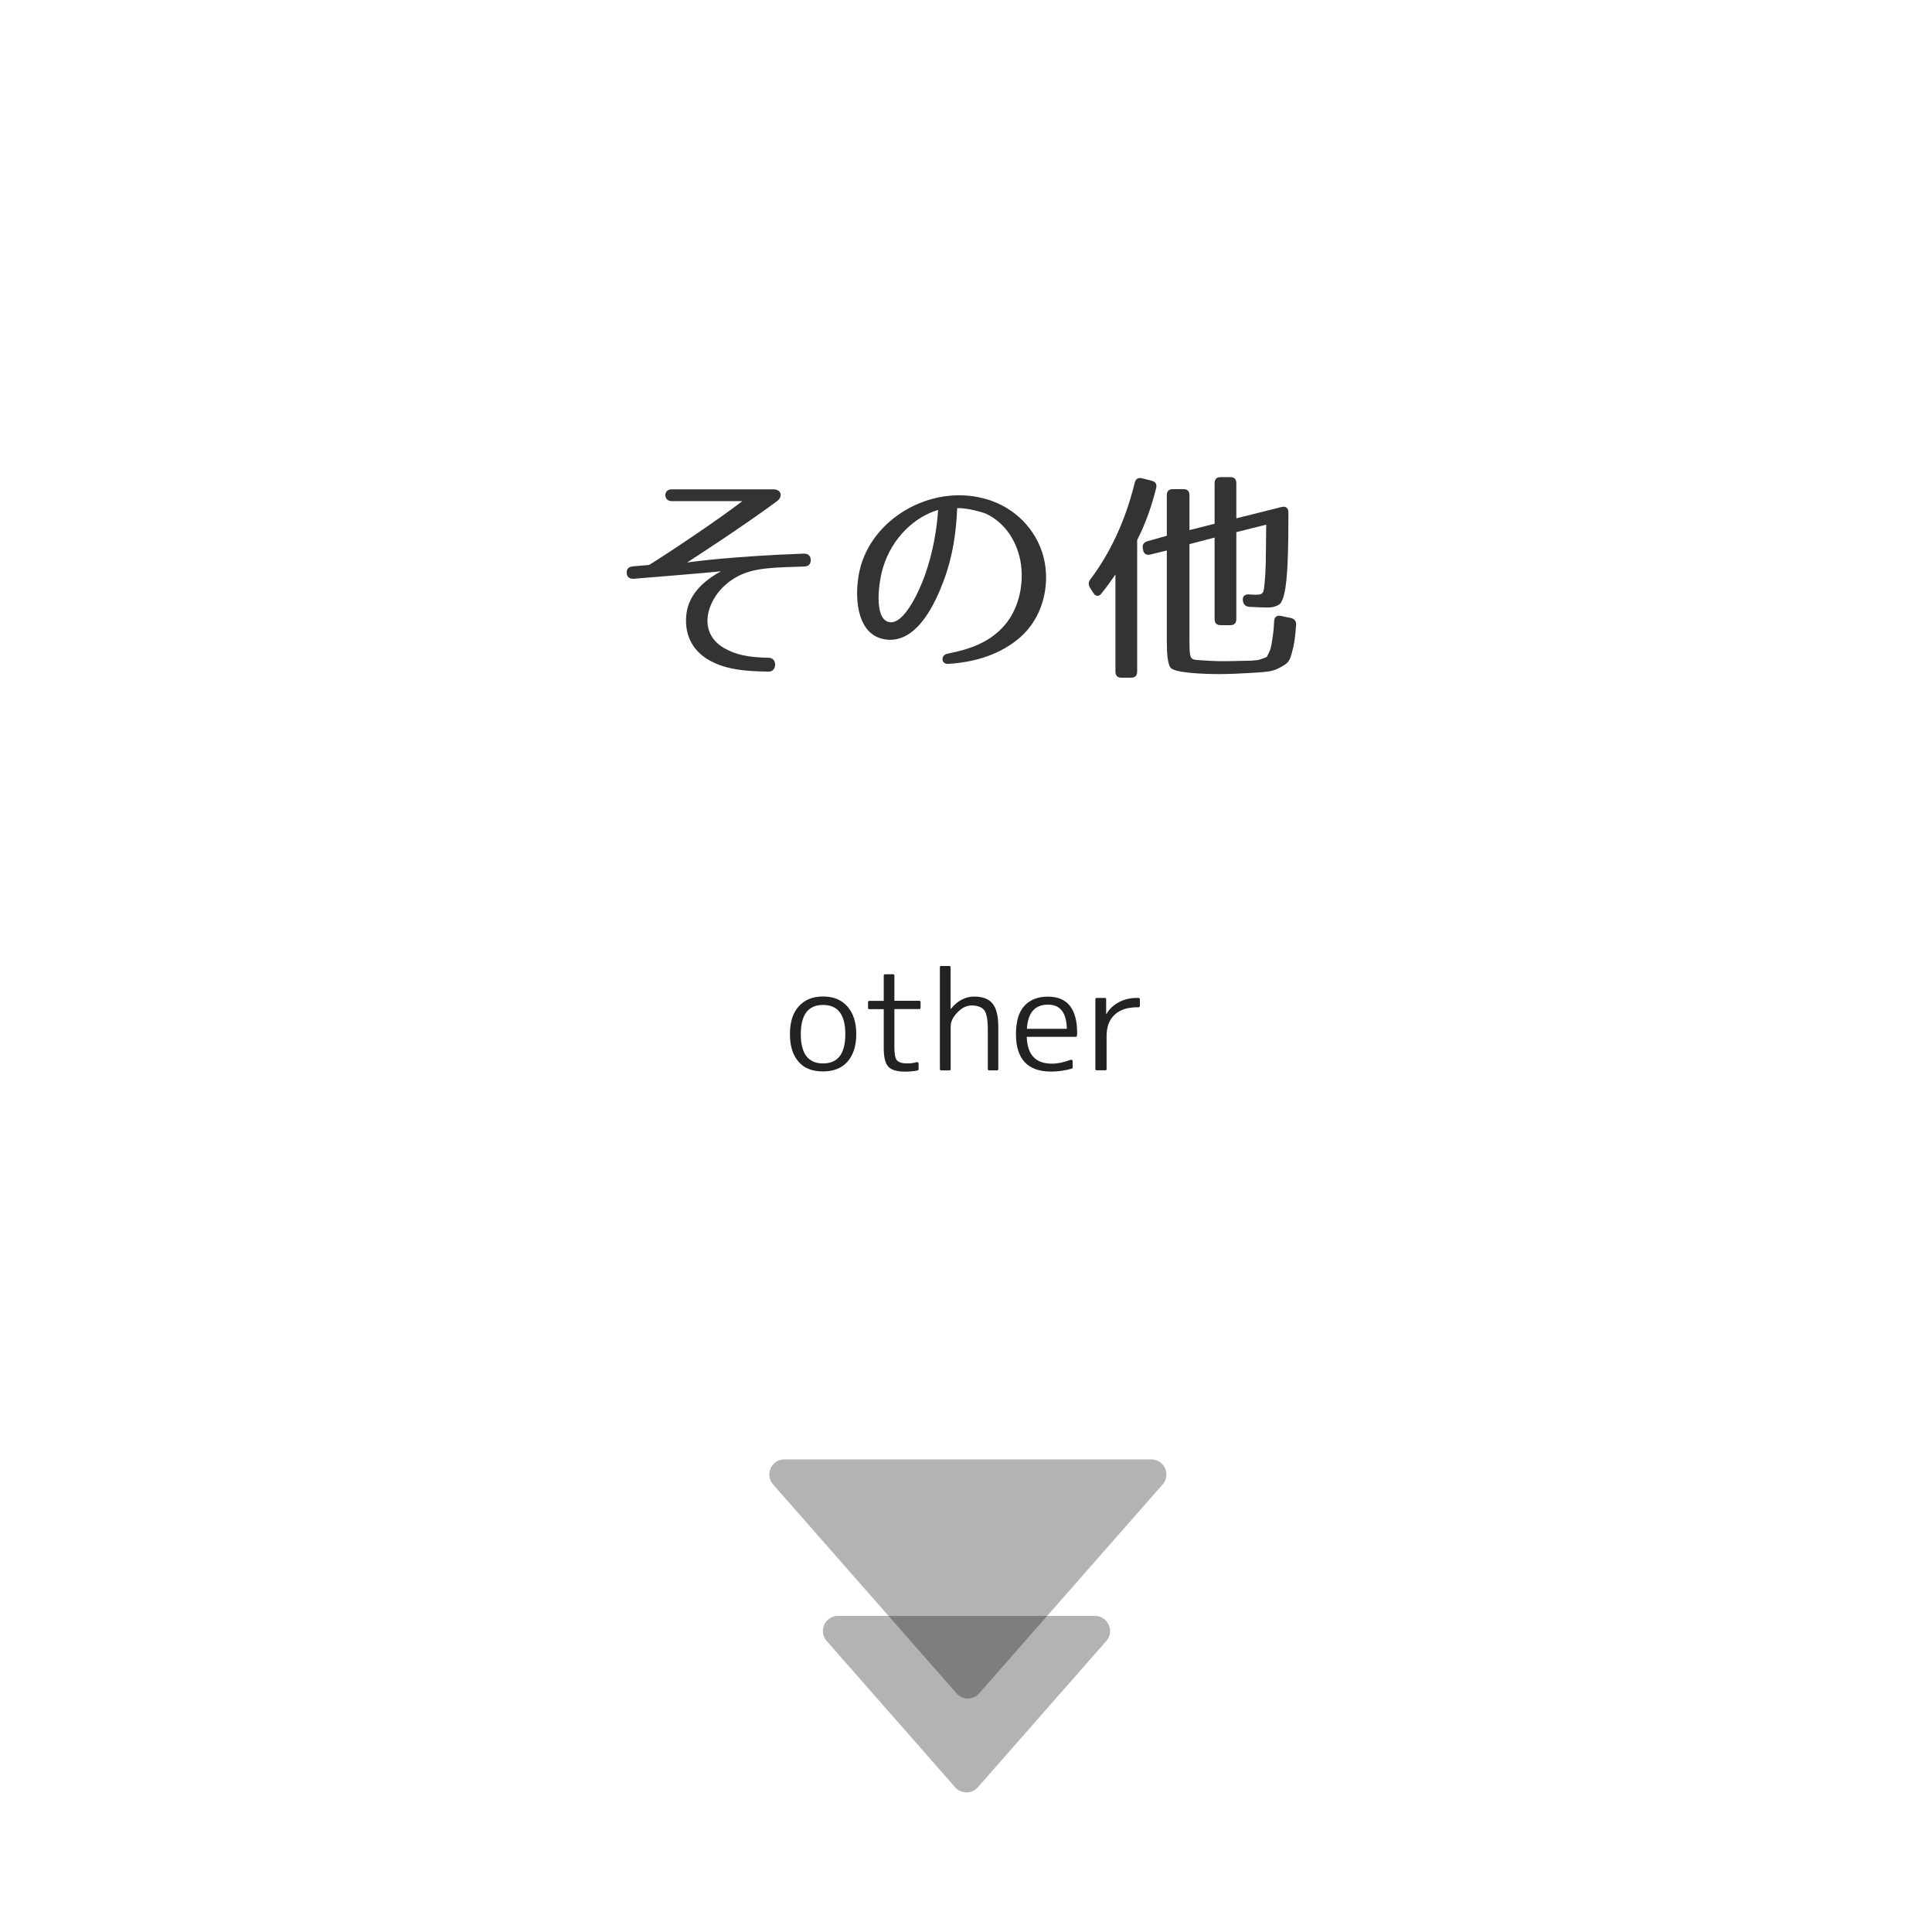 <?xml version="1.0" encoding="utf-8"?>
<!-- Generator: Adobe Illustrator 23.1.0, SVG Export Plug-In . SVG Version: 6.00 Build 0)  -->
<svg version="1.1" id="レイヤー_1" xmlns="http://www.w3.org/2000/svg" xmlns:xlink="http://www.w3.org/1999/xlink" x="0px"
	 y="0px" viewBox="0 0 256 256" style="enable-background:new 0 0 256 256;" xml:space="preserve">
<style type="text/css">
	.st0{display:none;opacity:0.4;}
	.st1{fill:#333333;}
	.st2{opacity:0.3;}
	.st3{fill:#222222;}
</style>
<path class="st0" d="M243.15,169.48H13.28V19.24c0-2.76,2.24-5,5-5h219.86c2.76,0,5,2.24,5,5V169.48z"/>
<g>
	<path class="st1" d="M106.53,75.07c-1.92,0.06-3.15,0.09-4.2,0.18c-2.4,0.18-4.35,0.63-6.18,2.22c-2.55,2.22-3.72,6.36-0.21,8.4
		c1.53,0.87,3.06,1.23,5.94,1.29c1.14,0.03,1.08,1.86-0.03,1.83c-3.21-0.03-5.37-0.3-7.29-1.2c-2.64-1.23-3.87-3.45-3.63-6.21
		c0.18-1.95,1.23-4.02,4.59-5.88c-1.17,0.15-11.55,0.99-11.55,0.99c-0.6,0.03-0.93-0.27-0.93-0.81c0-0.57,0.3-0.78,0.87-0.84
		l2.1-0.18c2.85-1.77,9.12-5.97,12.36-8.46h-9.39c-1.08,0-1.11-1.56,0-1.56h13.5c1.08,0,1.29,0.99,0.45,1.59
		c-4.47,3.3-10.77,7.38-11.88,8.1c1.08-0.15,6.36-0.84,15.42-1.17c0.63-0.03,0.96,0.3,0.96,0.9
		C107.43,74.74,107.1,75.07,106.53,75.07z"/>
	<path class="st1" d="M133.07,82.9c1.77-2.01,2.61-5.1,2.22-8.07c-0.39-2.88-2.01-5.52-4.62-6.75c-0.3-0.15-2.49-0.81-3.84-0.75
		c-0.12,3.21-0.6,6.45-1.77,9.57c-0.96,2.58-3.42,8.46-7.74,7.83c-4.38-0.63-4.2-7.2-3.06-10.38c2.34-6.6,10.44-10.5,17.31-7.92
		c3.45,1.29,6.12,4.29,6.84,7.98c0.66,3.39-0.27,7.44-3.24,10.05c-2.58,2.22-5.82,3.27-9.54,3.51c-0.93,0.06-1.02-1.17-0.09-1.35
		C128.6,86.02,131.15,85.09,133.07,82.9z M117.77,82.42c2.01,0.48,4.08-4.2,4.8-6.24c0.96-2.73,1.53-5.64,1.74-8.61
		c-3.09,0.9-6.09,3.66-7.29,7.59C116.45,76.96,115.73,81.94,117.77,82.42z"/>
	<path class="st1" d="M153.2,64.66c-0.6,2.43-1.41,4.71-2.52,6.9v17.43c0,0.54-0.27,0.81-0.81,0.81h-1.26
		c-0.54,0-0.81-0.27-0.81-0.81V76.12c-0.6,0.87-1.17,1.68-1.83,2.49c-0.36,0.48-0.78,0.45-1.11-0.06l-0.42-0.66
		c-0.24-0.39-0.24-0.75,0.03-1.11c2.61-3.45,4.65-7.77,5.88-12.78c0.12-0.54,0.45-0.75,0.96-0.63l1.29,0.33
		C153.11,63.82,153.32,64.15,153.2,64.66z M170.72,67.9v0.21c0,3.87-0.06,6.63-0.24,8.46c-0.15,1.71-0.39,2.7-0.75,3.3
		c-0.15,0.27-0.87,0.63-1.71,0.63c-0.45,0-1.29-0.03-2.46-0.09c-0.51-0.03-0.78-0.3-0.87-0.78V79.6c-0.09-0.57,0.24-0.87,0.81-0.84
		c0.6,0.06,1.11,0.06,1.44,0c0.39-0.09,0.48-0.36,0.54-0.75l0.09-0.75c0.06-0.57,0.12-1.5,0.15-2.73c0.03-1.2,0.03-2.88,0.06-5.01
		l-3.96,0.99v11.52c0,0.54-0.27,0.81-0.81,0.81h-1.26c-0.54,0-0.81-0.27-0.81-0.81v-10.8l-3.33,0.87v12.54
		c0,2.61,0.06,2.73,1.08,2.82c1.29,0.09,2.37,0.15,3.27,0.15c0.87,0,2.01-0.03,3.42-0.06c0.27,0,0.48,0,0.66-0.03
		c0.36-0.03,0.6-0.03,0.96-0.15c0.3-0.09,0.63-0.21,0.87-0.33c-0.03,0,0.45-0.78,0.54-1.32c0.06-0.21,0.3-1.65,0.36-2.46l0.06-0.96
		c0.03-0.54,0.36-0.81,0.9-0.69l1.29,0.27c0.51,0.12,0.75,0.42,0.72,0.93c-0.12,1.8-0.27,2.67-0.6,3.84
		c-0.3,1.05-0.51,1.29-1.77,1.92c-0.87,0.45-1.77,0.48-3.69,0.6c-1.47,0.09-2.88,0.15-4.14,0.15c-2.04,0-6-0.15-6.45-0.87
		c-0.36-0.57-0.48-1.62-0.48-3.6V72.94l-2.19,0.54c-0.51,0.12-0.87-0.09-0.96-0.63l-0.03-0.18c-0.09-0.48,0.12-0.81,0.63-0.96
		l2.55-0.72v-5.37c0-0.54,0.27-0.81,0.81-0.81h1.38c0.54,0,0.81,0.27,0.81,0.81v4.62l3.33-0.84v-5.37c0-0.54,0.27-0.81,0.81-0.81
		h1.26c0.54,0,0.81,0.27,0.81,0.81v4.65l6-1.5C170.39,67.03,170.72,67.33,170.72,67.9z"/>
</g>
<path class="st2" d="M129.74,224.38l24.31-27.68c1.14-1.29,0.22-3.32-1.5-3.32h-48.61c-1.72,0-2.64,2.03-1.5,3.32l24.31,27.68
	C127.53,225.29,128.94,225.29,129.74,224.38z"/>
<path class="st2" d="M129.57,236.82l17.02-19.38c1.14-1.29,0.22-3.32-1.5-3.32h-34.05c-1.72,0-2.64,2.03-1.5,3.32l17.02,19.38
	C127.37,237.73,128.78,237.73,129.57,236.82z"/>
<g>
	<path class="st3" d="M105.83,133.36c0.77-0.88,1.85-1.32,3.22-1.32c1.38,0,2.46,0.44,3.23,1.32c0.79,0.89,1.18,2.12,1.18,3.67
		s-0.39,2.78-1.18,3.67c-0.76,0.84-1.84,1.27-3.23,1.27c-0.69,0-1.31-0.1-1.85-0.31s-1-0.52-1.37-0.96
		c-0.77-0.86-1.16-2.08-1.16-3.67S105.05,134.22,105.83,133.36z M106.11,137.04c0,2.58,0.98,3.87,2.95,3.87s2.95-1.29,2.95-3.87
		c0-2.59-0.98-3.88-2.95-3.88S106.11,134.45,106.11,137.04z"/>
	<path class="st3" d="M117.28,129.09h1.05c0.12,0,0.18,0.06,0.18,0.18v3.34h3.29c0.12,0,0.18,0.06,0.18,0.18v0.74
		c0,0.12-0.06,0.18-0.18,0.18h-3.29v5.04c0,0.9,0.11,1.48,0.33,1.74c0.25,0.28,0.7,0.42,1.35,0.42c0.23,0,0.45-0.01,0.66-0.04
		s0.41-0.07,0.61-0.13c0.07-0.02,0.13-0.01,0.18,0.03s0.08,0.1,0.08,0.17v0.72c0,0.09-0.04,0.15-0.12,0.18
		c-0.55,0.11-1.1,0.16-1.63,0.16c-1.11,0-1.86-0.22-2.25-0.65c-0.41-0.42-0.62-1.24-0.62-2.46v-5.17h-1.9
		c-0.12,0-0.18-0.06-0.18-0.18v-0.74c0-0.12,0.06-0.18,0.18-0.18h1.9v-3.34C117.11,129.15,117.17,129.09,117.28,129.09z"/>
	<path class="st3" d="M124.71,128h1.07c0.12,0,0.18,0.06,0.18,0.18v5.5H126c0.88-1.09,1.91-1.63,3.09-1.63
		c1.11,0,1.92,0.31,2.43,0.93s0.76,1.66,0.76,3.13v5.54c0,0.12-0.06,0.18-0.18,0.18h-1.02c-0.13,0-0.19-0.06-0.19-0.18v-5.29
		c0-1.25-0.16-2.09-0.47-2.51c-0.34-0.41-0.9-0.62-1.69-0.62c-0.64,0-1.27,0.3-1.86,0.91c-0.6,0.62-0.9,1.24-0.9,1.85v5.66
		c0,0.12-0.06,0.18-0.18,0.18h-1.07c-0.12,0-0.18-0.06-0.18-0.18v-13.47C124.54,128.06,124.6,128,124.71,128z"/>
	<path class="st3" d="M142.54,137.39h-6.49c0.07,2.37,1.18,3.55,3.32,3.55c0.79,0,1.61-0.17,2.48-0.51
		c0.07-0.02,0.13-0.02,0.19,0.02s0.09,0.09,0.09,0.18v0.79c0,0.08-0.04,0.14-0.12,0.18c-0.48,0.14-0.95,0.24-1.41,0.3
		s-0.9,0.09-1.34,0.09c-1.52,0-2.68-0.41-3.46-1.23s-1.18-2.06-1.18-3.71c0-1.72,0.38-2.99,1.13-3.79s1.79-1.2,3.1-1.2
		c2.59,0,3.88,1.62,3.88,4.85c0,0.05,0,0.1-0.01,0.15s-0.01,0.11-0.03,0.18C142.69,137.33,142.63,137.39,142.54,137.39z
		 M136.07,136.32h5.29c-0.04-2.13-0.87-3.2-2.5-3.2C137.13,133.12,136.2,134.18,136.07,136.32z"/>
	<path class="st3" d="M145.14,141.64v-9.23c0-0.12,0.06-0.18,0.18-0.18h1.07c0.12,0,0.18,0.06,0.18,0.18v1.95h0.04
		c0.38-0.66,0.92-1.17,1.64-1.56s1.53-0.57,2.42-0.57h0.18c0.13,0,0.19,0.06,0.19,0.18v0.88c0,0.12-0.06,0.18-0.19,0.18h-0.18
		c-1.28,0-2.27,0.33-2.98,0.99s-1.06,1.6-1.06,2.82v4.36c0,0.12-0.06,0.18-0.18,0.18h-1.13
		C145.2,141.82,145.14,141.76,145.14,141.64z"/>
</g>
<g>
</g>
<g>
</g>
<g>
</g>
<g>
</g>
<g>
</g>
<g>
</g>
<g>
</g>
<g>
</g>
<g>
</g>
<g>
</g>
<g>
</g>
<g>
</g>
<g>
</g>
<g>
</g>
<g>
</g>
</svg>
